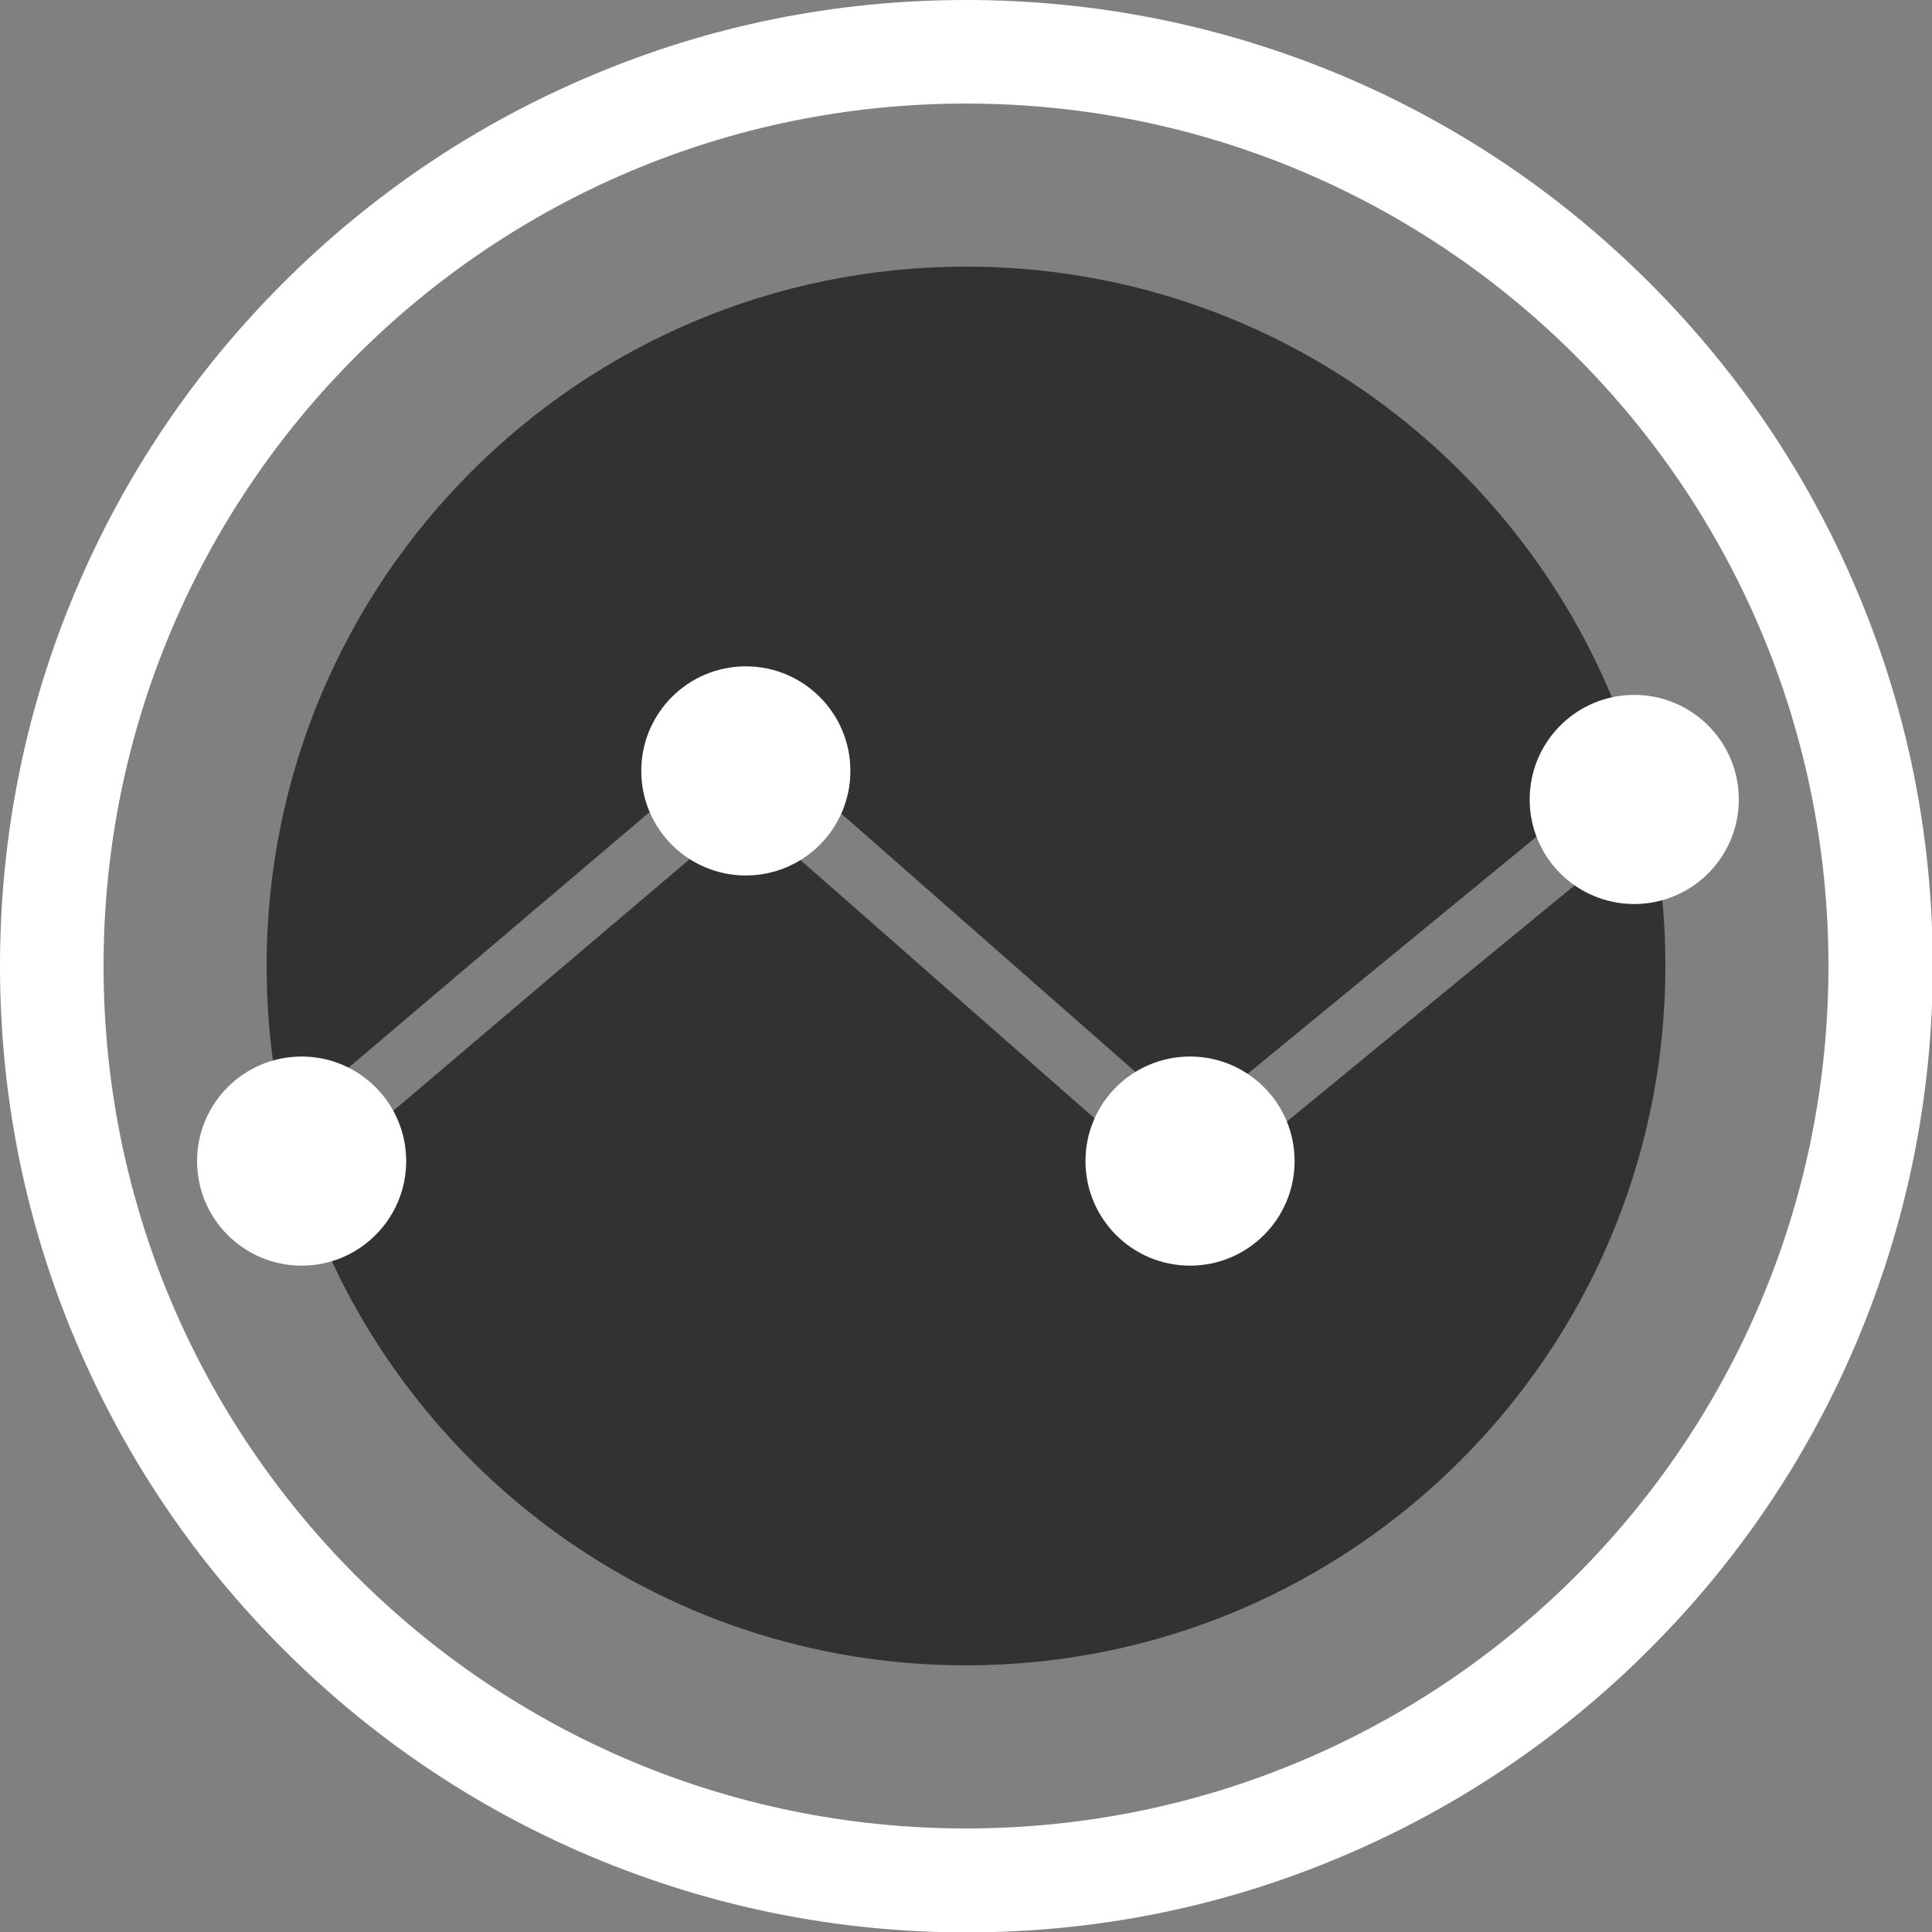 <?xml version="1.0" encoding="UTF-8"?>
<svg id="Layer_1" xmlns="http://www.w3.org/2000/svg" version="1.1" viewBox="0 0 500 500">
  <rect x="0" y="0" width="500" height="500" fill="#808080" stroke="none"/>
  <!-- Generator: Adobe Illustrator 29.4.0, SVG Export Plug-In . SVG Version: 2.1.0 Build 152)  -->
  <defs>
    <style>
      .st0 {
        fill: #fff;
      }

      .st1 {
        fill: #323232;
      }
    </style>
  </defs>
  <path class="st0" d="M250,26.8c123.3,0,223.2,99.9,223.2,223.2s-99.9,223.2-223.2,223.2S26.8,373.3,26.8,250,126.7,26.8,250,26.8M250,0c-33.7,0-66.5,6.6-97.3,19.7-29.8,12.6-56.5,30.6-79.5,53.6s-41,49.7-53.6,79.5C6.6,183.5,0,216.3,0,250s6.6,66.5,19.7,97.3c12.6,29.8,30.6,56.5,53.6,79.5s49.7,41,79.5,53.6c30.8,13,63.6,19.7,97.3,19.7s66.5-6.6,97.3-19.7c29.8-12.6,56.5-30.6,79.5-53.6s41-49.7,53.6-79.5c13-30.8,19.7-63.6,19.7-97.3s-6.6-66.5-19.7-97.3c-12.6-29.8-30.6-56.5-53.6-79.5s-49.7-41-79.5-53.6C316.5,6.6,283.7,0,250,0h0Z"/>
  <g>
    <path class="st1" d="M307.8,310.98l-114.87-100.9-114.63,97.33c24.01,71.82,91.8,123.58,171.7,123.58,99.96,0,181-81.04,181-181,0-12.69-1.31-25.07-3.8-37.02l-119.4,98Z"/>
    <path class="st1" d="M193.11,188.94l115.05,101.05,114.62-94.08c-23-73.54-91.65-126.91-172.78-126.91-99.96,0-181,81.04-181,181,0,13.91,1.57,27.45,4.55,40.46l119.56-101.52Z"/>
  </g>
  <circle class="st0" cx="78.06" cy="300.49" r="27.06"/>
  <circle class="st0" cx="193.02" cy="199.51" r="27.06"/>
  <circle class="st0" cx="307.98" cy="300.49" r="27.06"/>
  <circle class="st0" cx="422.94" cy="206.9" r="27.06"/>
</svg>